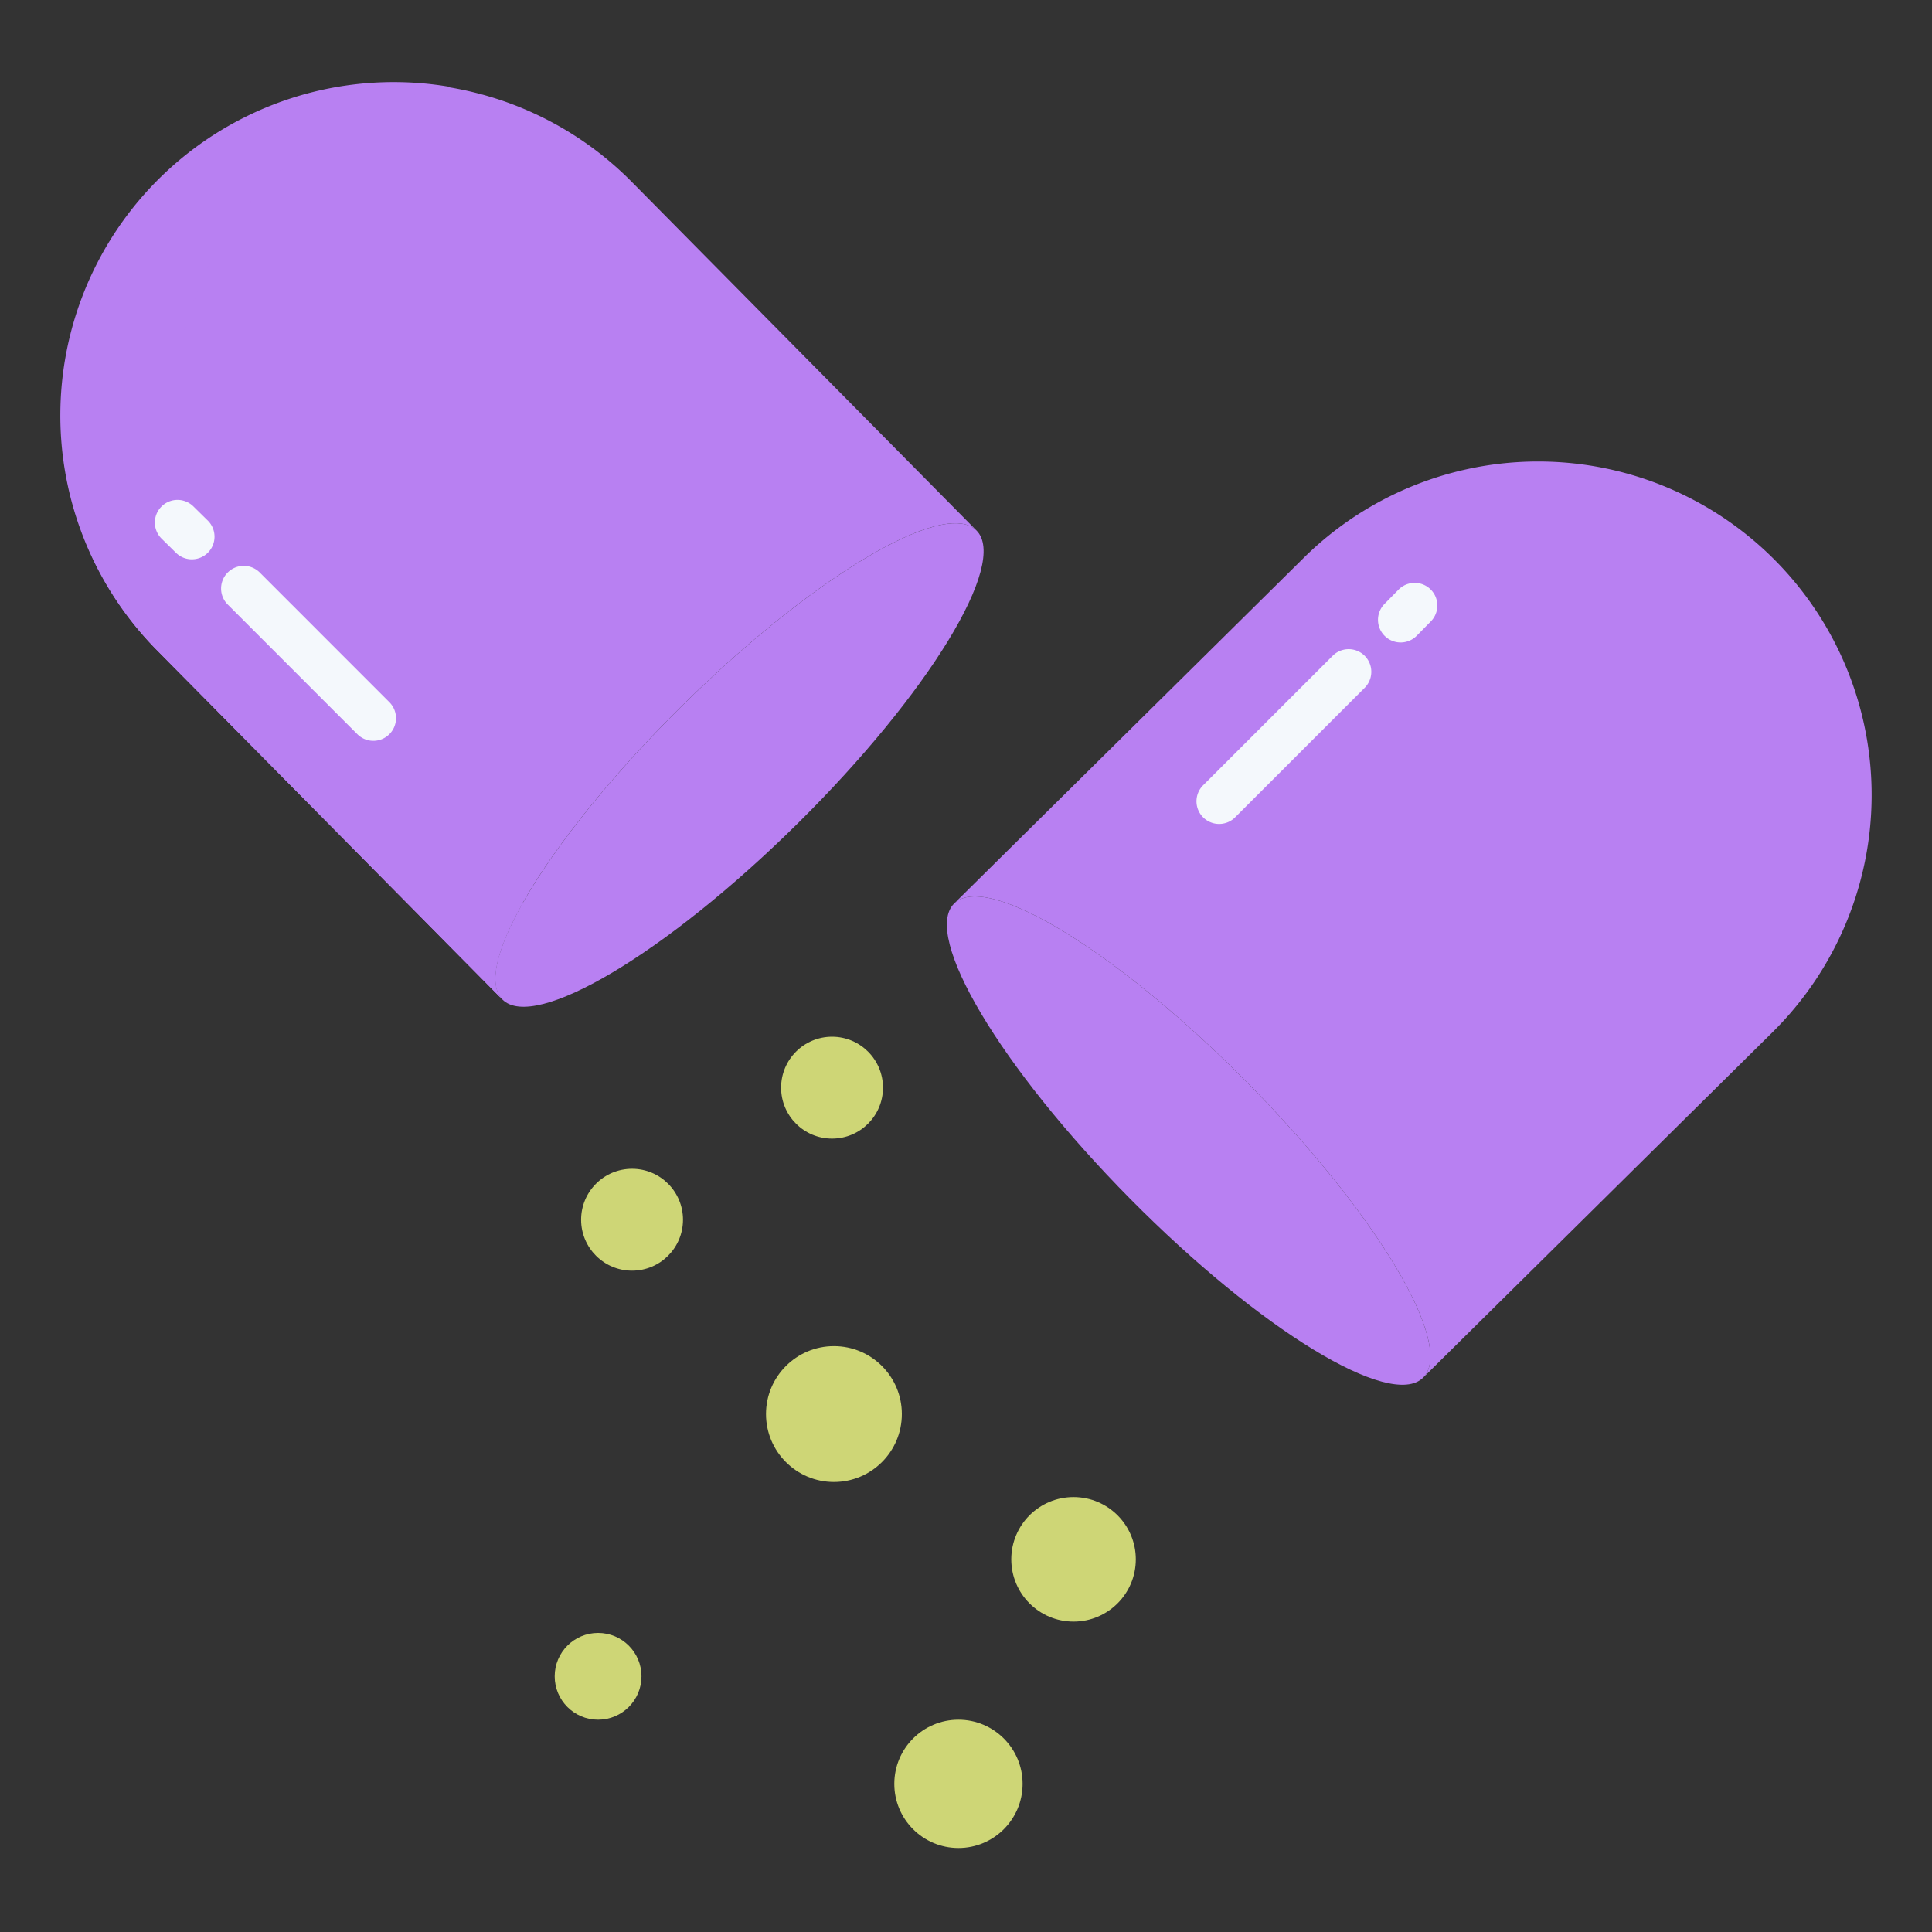 <svg xmlns="http://www.w3.org/2000/svg" version="1.1" xmlns:xlink="http://www.w3.org/1999/xlink" xmlns:svgjs="http://svgjs.com/svgjs" width="512" height="512" x="0" y="0" viewBox="0 0 512 512" style="enable-background:new 0 0 512 512" xml:space="preserve" class=""><rect x="0" y="0" width="512" height="512" fill="#333333" stroke="none"/><g><g fill="#b0b5ca"><circle cx="284.5" cy="413.24" r="16.5" fill="#ced676" data-original="#b0b5ca" class=""></circle><circle cx="254" cy="472.74" r="17" fill="#ced676" data-original="#b0b5ca" class=""></circle><circle cx="158.5" cy="444.24" r="11.5" fill="#ced676" data-original="#b0b5ca" class=""></circle><circle cx="221" cy="374.74" r="18" fill="#ced676" data-original="#b0b5ca" class=""></circle><circle cx="167.5" cy="323.24" r="13.5" fill="#ced676" data-original="#b0b5ca" class=""></circle><circle cx="220.5" cy="288.24" r="13.5" fill="#ced676" data-original="#b0b5ca" class=""></circle></g><path fill="#b880f2" d="M330.55 286.9c34.31 34.7 55.17 69.72 46.58 78.21s-43.36-12.76-77.68-47.47-55.17-69.71-46.59-78.2 43.37 12.75 77.69 47.46z" data-original="#bc576d" class=""></path><path fill="#b880f2" d="M470.47 148.54a88.377 88.377 0 0 1-.7 124.97l-92.64 91.6c8.59-8.49-12.27-43.51-46.58-78.21s-69.1-55.95-77.69-47.46l92.64-91.6a88.359 88.359 0 0 1 124.97.7z" data-original="#e87187" class=""></path><path fill="#b880f2" d="M258.8 140.6c8.49 8.59-12.76 43.37-47.46 77.68s-69.72 55.18-78.21 46.59 12.76-43.36 47.46-77.68 69.72-55.17 78.21-46.59z" data-original="#5696ba" class=""></path><path fill="#b880f2" d="m167.2 47.97 91.6 92.63c-8.49-8.58-43.5 12.27-78.21 46.59s-55.95 69.1-47.46 77.68l-91.6-92.63A88.369 88.369 0 0 1 167.2 47.97z" data-original="#72bcef" class=""></path><path fill="#b880f2" d="M138.289 239.75 71.53 172.24a88.342 88.342 0 0 1 47.832-149.2 88.351 88.351 0 0 0-77.832 149.2l91.6 92.63c-3.825-3.865-1.598-13.058 5.159-25.12z" data-original="#5496ba" class=""></path><path fill="#f4f8fc" d="M50.849 148.227a5.979 5.979 0 0 1-4.209-1.727l-3.8-3.737a6 6 0 1 1 8.419-8.551l3.8 3.737a6 6 0 0 1-4.21 10.276z" data-name="Path 3-2" data-original="#f4f8fc" class=""></path><path fill="#f4f8fc" d="M98.946 196.328a5.978 5.978 0 0 1-4.243-1.759l-34.32-34.332a6 6 0 1 1 8.487-8.483l34.319 34.332a6 6 0 0 1-4.243 10.242z" data-name="Path 3-2-2" data-original="#f4f8fc" class=""></path><path fill="#f4f8fc" d="M371.182 170.258a6 6 0 0 1-4.275-10.209l3.737-3.8a6 6 0 0 1 8.551 8.419l-3.737 3.8a5.982 5.982 0 0 1-4.276 1.79z" data-name="Path 3-2" data-original="#f4f8fc" class=""></path><path fill="#f4f8fc" d="M323.081 218.355a6 6 0 0 1-4.242-10.244l34.332-34.319a6 6 0 1 1 8.484 8.487L327.322 216.6a5.978 5.978 0 0 1-4.241 1.755z" data-name="Path 3-2-2" data-original="#f4f8fc" class=""></path></g></svg>